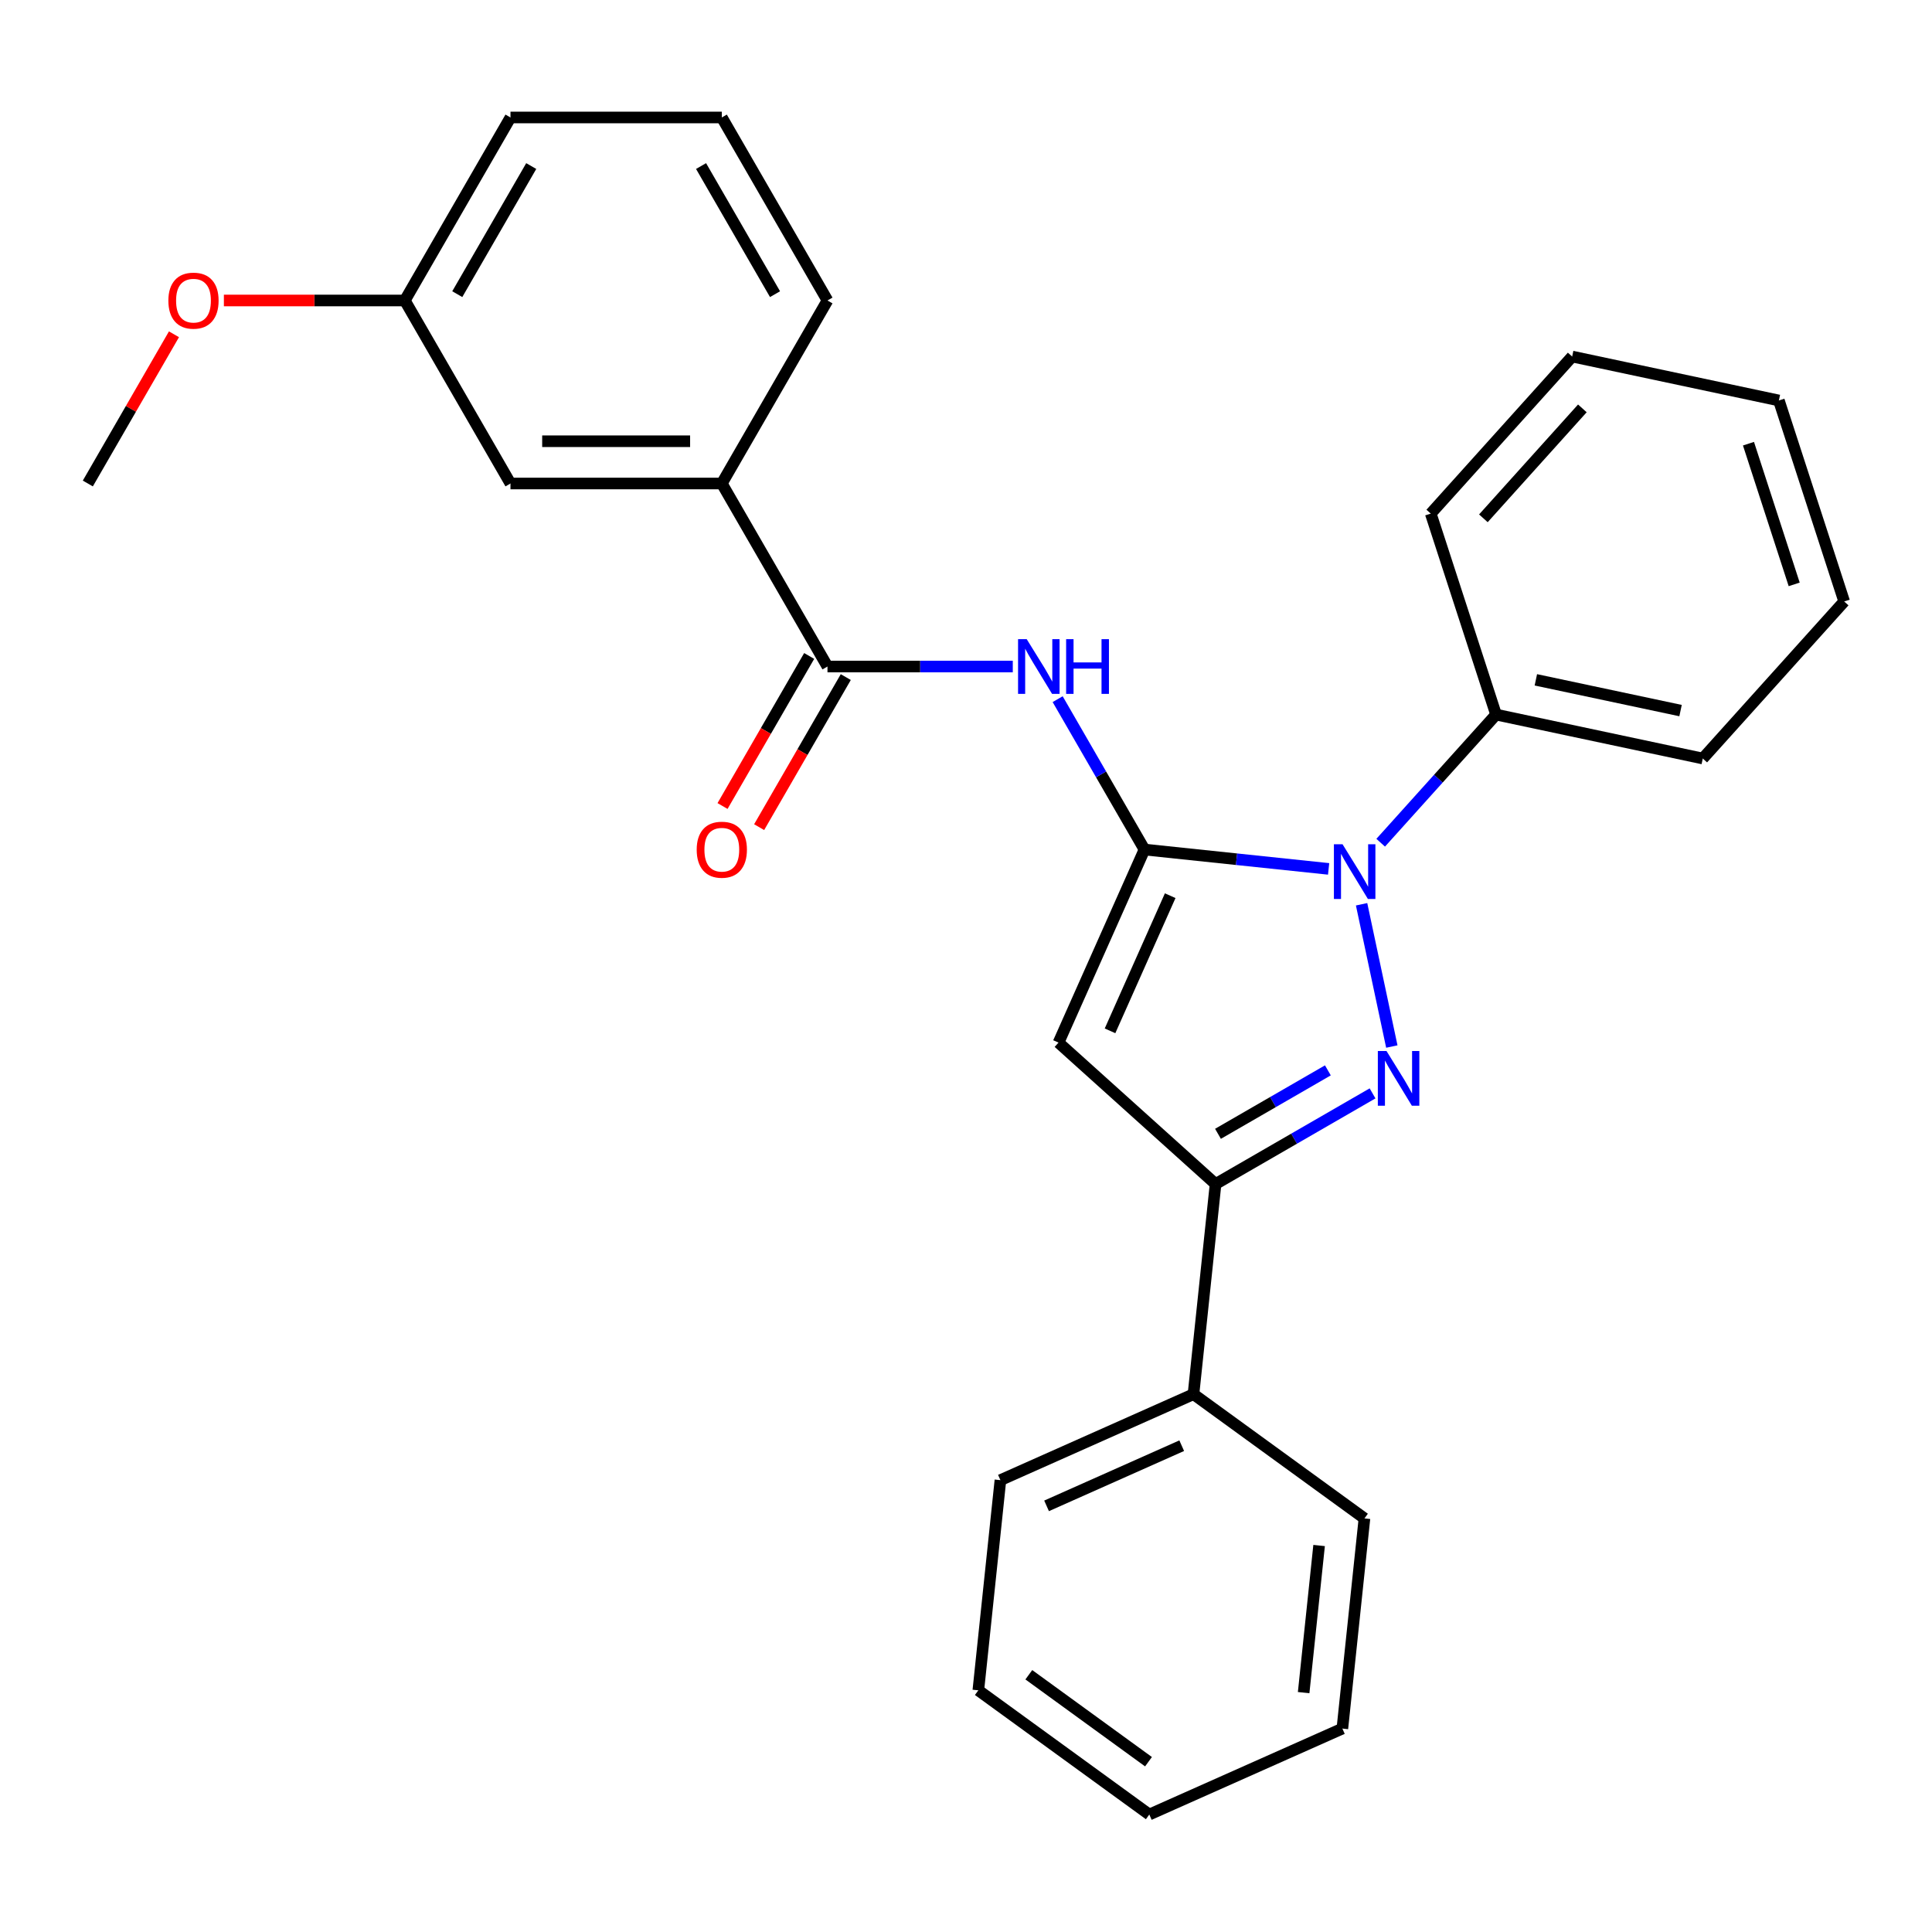 <?xml version='1.0' encoding='iso-8859-1'?>
<svg version='1.1' baseProfile='full'
              xmlns='http://www.w3.org/2000/svg'
                      xmlns:rdkit='http://www.rdkit.org/xml'
                      xmlns:xlink='http://www.w3.org/1999/xlink'
                  xml:space='preserve'
width='1000px' height='1000px' viewBox='0 0 1000 1000'>
<!-- END OF HEADER -->
<rect style='opacity:1.0;fill:#FFFFFF;stroke:none' width='1000' height='1000' x='0' y='0'> </rect>
<path class='bond-0' d='M 592.379,439.721 L 640.035,444.73' style='fill:none;fill-rule:evenodd;stroke:#000000;stroke-width:6px;stroke-linecap:butt;stroke-linejoin:miter;stroke-opacity:1' />
<path class='bond-0' d='M 640.035,444.73 L 687.691,449.739' style='fill:none;fill-rule:evenodd;stroke:#0000FF;stroke-width:6px;stroke-linecap:butt;stroke-linejoin:miter;stroke-opacity:1' />
<path class='bond-2' d='M 592.379,439.721 L 547.889,539.649' style='fill:none;fill-rule:evenodd;stroke:#000000;stroke-width:6px;stroke-linecap:butt;stroke-linejoin:miter;stroke-opacity:1' />
<path class='bond-2' d='M 605.691,463.609 L 574.548,533.558' style='fill:none;fill-rule:evenodd;stroke:#000000;stroke-width:6px;stroke-linecap:butt;stroke-linejoin:miter;stroke-opacity:1' />
<path class='bond-4' d='M 592.379,439.721 L 569.91,400.803' style='fill:none;fill-rule:evenodd;stroke:#000000;stroke-width:6px;stroke-linecap:butt;stroke-linejoin:miter;stroke-opacity:1' />
<path class='bond-4' d='M 569.91,400.803 L 547.441,361.886' style='fill:none;fill-rule:evenodd;stroke:#0000FF;stroke-width:6px;stroke-linecap:butt;stroke-linejoin:miter;stroke-opacity:1' />
<path class='bond-1' d='M 704.756,468.05 L 720.408,541.687' style='fill:none;fill-rule:evenodd;stroke:#0000FF;stroke-width:6px;stroke-linecap:butt;stroke-linejoin:miter;stroke-opacity:1' />
<path class='bond-7' d='M 714.64,436.19 L 744.499,403.028' style='fill:none;fill-rule:evenodd;stroke:#0000FF;stroke-width:6px;stroke-linecap:butt;stroke-linejoin:miter;stroke-opacity:1' />
<path class='bond-7' d='M 744.499,403.028 L 774.358,369.866' style='fill:none;fill-rule:evenodd;stroke:#000000;stroke-width:6px;stroke-linecap:butt;stroke-linejoin:miter;stroke-opacity:1' />
<path class='bond-27' d='M 710.433,565.929 L 669.805,589.386' style='fill:none;fill-rule:evenodd;stroke:#0000FF;stroke-width:6px;stroke-linecap:butt;stroke-linejoin:miter;stroke-opacity:1' />
<path class='bond-27' d='M 669.805,589.386 L 629.177,612.842' style='fill:none;fill-rule:evenodd;stroke:#000000;stroke-width:6px;stroke-linecap:butt;stroke-linejoin:miter;stroke-opacity:1' />
<path class='bond-27' d='M 687.306,554.02 L 658.867,570.44' style='fill:none;fill-rule:evenodd;stroke:#0000FF;stroke-width:6px;stroke-linecap:butt;stroke-linejoin:miter;stroke-opacity:1' />
<path class='bond-27' d='M 658.867,570.44 L 630.427,586.859' style='fill:none;fill-rule:evenodd;stroke:#000000;stroke-width:6px;stroke-linecap:butt;stroke-linejoin:miter;stroke-opacity:1' />
<path class='bond-3' d='M 547.889,539.649 L 629.177,612.842' style='fill:none;fill-rule:evenodd;stroke:#000000;stroke-width:6px;stroke-linecap:butt;stroke-linejoin:miter;stroke-opacity:1' />
<path class='bond-9' d='M 629.177,612.842 L 617.744,721.628' style='fill:none;fill-rule:evenodd;stroke:#000000;stroke-width:6px;stroke-linecap:butt;stroke-linejoin:miter;stroke-opacity:1' />
<path class='bond-5' d='M 524.212,344.991 L 476.257,344.991' style='fill:none;fill-rule:evenodd;stroke:#0000FF;stroke-width:6px;stroke-linecap:butt;stroke-linejoin:miter;stroke-opacity:1' />
<path class='bond-5' d='M 476.257,344.991 L 428.302,344.991' style='fill:none;fill-rule:evenodd;stroke:#000000;stroke-width:6px;stroke-linecap:butt;stroke-linejoin:miter;stroke-opacity:1' />
<path class='bond-6' d='M 428.302,344.991 L 373.609,250.261' style='fill:none;fill-rule:evenodd;stroke:#000000;stroke-width:6px;stroke-linecap:butt;stroke-linejoin:miter;stroke-opacity:1' />
<path class='bond-8' d='M 418.829,339.522 L 396.406,378.36' style='fill:none;fill-rule:evenodd;stroke:#000000;stroke-width:6px;stroke-linecap:butt;stroke-linejoin:miter;stroke-opacity:1' />
<path class='bond-8' d='M 396.406,378.36 L 373.983,417.197' style='fill:none;fill-rule:evenodd;stroke:#FF0000;stroke-width:6px;stroke-linecap:butt;stroke-linejoin:miter;stroke-opacity:1' />
<path class='bond-8' d='M 437.775,350.46 L 415.352,389.298' style='fill:none;fill-rule:evenodd;stroke:#000000;stroke-width:6px;stroke-linecap:butt;stroke-linejoin:miter;stroke-opacity:1' />
<path class='bond-8' d='M 415.352,389.298 L 392.929,428.136' style='fill:none;fill-rule:evenodd;stroke:#FF0000;stroke-width:6px;stroke-linecap:butt;stroke-linejoin:miter;stroke-opacity:1' />
<path class='bond-10' d='M 373.609,250.261 L 264.224,250.261' style='fill:none;fill-rule:evenodd;stroke:#000000;stroke-width:6px;stroke-linecap:butt;stroke-linejoin:miter;stroke-opacity:1' />
<path class='bond-10' d='M 357.202,228.384 L 280.632,228.384' style='fill:none;fill-rule:evenodd;stroke:#000000;stroke-width:6px;stroke-linecap:butt;stroke-linejoin:miter;stroke-opacity:1' />
<path class='bond-13' d='M 373.609,250.261 L 428.302,155.531' style='fill:none;fill-rule:evenodd;stroke:#000000;stroke-width:6px;stroke-linecap:butt;stroke-linejoin:miter;stroke-opacity:1' />
<path class='bond-15' d='M 774.358,369.866 L 881.353,392.609' style='fill:none;fill-rule:evenodd;stroke:#000000;stroke-width:6px;stroke-linecap:butt;stroke-linejoin:miter;stroke-opacity:1' />
<path class='bond-15' d='M 794.956,351.879 L 869.852,367.798' style='fill:none;fill-rule:evenodd;stroke:#000000;stroke-width:6px;stroke-linecap:butt;stroke-linejoin:miter;stroke-opacity:1' />
<path class='bond-16' d='M 774.358,369.866 L 740.556,265.835' style='fill:none;fill-rule:evenodd;stroke:#000000;stroke-width:6px;stroke-linecap:butt;stroke-linejoin:miter;stroke-opacity:1' />
<path class='bond-17' d='M 617.744,721.628 L 517.815,766.119' style='fill:none;fill-rule:evenodd;stroke:#000000;stroke-width:6px;stroke-linecap:butt;stroke-linejoin:miter;stroke-opacity:1' />
<path class='bond-17' d='M 611.653,748.287 L 541.703,779.431' style='fill:none;fill-rule:evenodd;stroke:#000000;stroke-width:6px;stroke-linecap:butt;stroke-linejoin:miter;stroke-opacity:1' />
<path class='bond-18' d='M 617.744,721.628 L 706.238,785.923' style='fill:none;fill-rule:evenodd;stroke:#000000;stroke-width:6px;stroke-linecap:butt;stroke-linejoin:miter;stroke-opacity:1' />
<path class='bond-11' d='M 264.224,250.261 L 209.532,155.531' style='fill:none;fill-rule:evenodd;stroke:#000000;stroke-width:6px;stroke-linecap:butt;stroke-linejoin:miter;stroke-opacity:1' />
<path class='bond-12' d='M 209.532,155.531 L 162.707,155.531' style='fill:none;fill-rule:evenodd;stroke:#000000;stroke-width:6px;stroke-linecap:butt;stroke-linejoin:miter;stroke-opacity:1' />
<path class='bond-12' d='M 162.707,155.531 L 115.882,155.531' style='fill:none;fill-rule:evenodd;stroke:#FF0000;stroke-width:6px;stroke-linecap:butt;stroke-linejoin:miter;stroke-opacity:1' />
<path class='bond-29' d='M 209.532,155.531 L 264.224,60.801' style='fill:none;fill-rule:evenodd;stroke:#000000;stroke-width:6px;stroke-linecap:butt;stroke-linejoin:miter;stroke-opacity:1' />
<path class='bond-29' d='M 236.682,152.26 L 274.967,85.949' style='fill:none;fill-rule:evenodd;stroke:#000000;stroke-width:6px;stroke-linecap:butt;stroke-linejoin:miter;stroke-opacity:1' />
<path class='bond-20' d='M 90.046,173.025 L 67.751,211.643' style='fill:none;fill-rule:evenodd;stroke:#FF0000;stroke-width:6px;stroke-linecap:butt;stroke-linejoin:miter;stroke-opacity:1' />
<path class='bond-20' d='M 67.751,211.643 L 45.455,250.261' style='fill:none;fill-rule:evenodd;stroke:#000000;stroke-width:6px;stroke-linecap:butt;stroke-linejoin:miter;stroke-opacity:1' />
<path class='bond-14' d='M 428.302,155.531 L 373.609,60.801' style='fill:none;fill-rule:evenodd;stroke:#000000;stroke-width:6px;stroke-linecap:butt;stroke-linejoin:miter;stroke-opacity:1' />
<path class='bond-14' d='M 401.152,152.26 L 362.867,85.949' style='fill:none;fill-rule:evenodd;stroke:#000000;stroke-width:6px;stroke-linecap:butt;stroke-linejoin:miter;stroke-opacity:1' />
<path class='bond-19' d='M 373.609,60.801 L 264.224,60.801' style='fill:none;fill-rule:evenodd;stroke:#000000;stroke-width:6px;stroke-linecap:butt;stroke-linejoin:miter;stroke-opacity:1' />
<path class='bond-22' d='M 881.353,392.609 L 954.545,311.32' style='fill:none;fill-rule:evenodd;stroke:#000000;stroke-width:6px;stroke-linecap:butt;stroke-linejoin:miter;stroke-opacity:1' />
<path class='bond-23' d='M 740.556,265.835 L 813.749,184.546' style='fill:none;fill-rule:evenodd;stroke:#000000;stroke-width:6px;stroke-linecap:butt;stroke-linejoin:miter;stroke-opacity:1' />
<path class='bond-23' d='M 767.793,268.28 L 819.028,211.378' style='fill:none;fill-rule:evenodd;stroke:#000000;stroke-width:6px;stroke-linecap:butt;stroke-linejoin:miter;stroke-opacity:1' />
<path class='bond-24' d='M 517.815,766.119 L 506.382,874.905' style='fill:none;fill-rule:evenodd;stroke:#000000;stroke-width:6px;stroke-linecap:butt;stroke-linejoin:miter;stroke-opacity:1' />
<path class='bond-21' d='M 706.238,785.923 L 694.804,894.709' style='fill:none;fill-rule:evenodd;stroke:#000000;stroke-width:6px;stroke-linecap:butt;stroke-linejoin:miter;stroke-opacity:1' />
<path class='bond-21' d='M 682.766,799.954 L 674.762,876.104' style='fill:none;fill-rule:evenodd;stroke:#000000;stroke-width:6px;stroke-linecap:butt;stroke-linejoin:miter;stroke-opacity:1' />
<path class='bond-26' d='M 694.804,894.709 L 594.876,939.199' style='fill:none;fill-rule:evenodd;stroke:#000000;stroke-width:6px;stroke-linecap:butt;stroke-linejoin:miter;stroke-opacity:1' />
<path class='bond-28' d='M 954.545,311.32 L 920.744,207.288' style='fill:none;fill-rule:evenodd;stroke:#000000;stroke-width:6px;stroke-linecap:butt;stroke-linejoin:miter;stroke-opacity:1' />
<path class='bond-28' d='M 928.669,302.475 L 905.008,229.653' style='fill:none;fill-rule:evenodd;stroke:#000000;stroke-width:6px;stroke-linecap:butt;stroke-linejoin:miter;stroke-opacity:1' />
<path class='bond-25' d='M 813.749,184.546 L 920.744,207.288' style='fill:none;fill-rule:evenodd;stroke:#000000;stroke-width:6px;stroke-linecap:butt;stroke-linejoin:miter;stroke-opacity:1' />
<path class='bond-30' d='M 506.382,874.905 L 594.876,939.199' style='fill:none;fill-rule:evenodd;stroke:#000000;stroke-width:6px;stroke-linecap:butt;stroke-linejoin:miter;stroke-opacity:1' />
<path class='bond-30' d='M 532.515,866.85 L 594.461,911.856' style='fill:none;fill-rule:evenodd;stroke:#000000;stroke-width:6px;stroke-linecap:butt;stroke-linejoin:miter;stroke-opacity:1' />
<path  class='atom-1' d='M 694.905 436.995
L 704.185 451.995
Q 705.105 453.475, 706.585 456.155
Q 708.065 458.835, 708.145 458.995
L 708.145 436.995
L 711.905 436.995
L 711.905 465.315
L 708.025 465.315
L 698.065 448.915
Q 696.905 446.995, 695.665 444.795
Q 694.465 442.595, 694.105 441.915
L 694.105 465.315
L 690.425 465.315
L 690.425 436.995
L 694.905 436.995
' fill='#0000FF'/>
<path  class='atom-2' d='M 717.648 543.99
L 726.928 558.99
Q 727.848 560.47, 729.328 563.15
Q 730.808 565.83, 730.888 565.99
L 730.888 543.99
L 734.648 543.99
L 734.648 572.31
L 730.768 572.31
L 720.808 555.91
Q 719.648 553.99, 718.408 551.79
Q 717.208 549.59, 716.848 548.91
L 716.848 572.31
L 713.168 572.31
L 713.168 543.99
L 717.648 543.99
' fill='#0000FF'/>
<path  class='atom-5' d='M 531.427 330.831
L 540.707 345.831
Q 541.627 347.311, 543.107 349.991
Q 544.587 352.671, 544.667 352.831
L 544.667 330.831
L 548.427 330.831
L 548.427 359.151
L 544.547 359.151
L 534.587 342.751
Q 533.427 340.831, 532.187 338.631
Q 530.987 336.431, 530.627 335.751
L 530.627 359.151
L 526.947 359.151
L 526.947 330.831
L 531.427 330.831
' fill='#0000FF'/>
<path  class='atom-5' d='M 551.827 330.831
L 555.667 330.831
L 555.667 342.871
L 570.147 342.871
L 570.147 330.831
L 573.987 330.831
L 573.987 359.151
L 570.147 359.151
L 570.147 346.071
L 555.667 346.071
L 555.667 359.151
L 551.827 359.151
L 551.827 330.831
' fill='#0000FF'/>
<path  class='atom-9' d='M 360.609 439.801
Q 360.609 433.001, 363.969 429.201
Q 367.329 425.401, 373.609 425.401
Q 379.889 425.401, 383.249 429.201
Q 386.609 433.001, 386.609 439.801
Q 386.609 446.681, 383.209 450.601
Q 379.809 454.481, 373.609 454.481
Q 367.369 454.481, 363.969 450.601
Q 360.609 446.721, 360.609 439.801
M 373.609 451.281
Q 377.929 451.281, 380.249 448.401
Q 382.609 445.481, 382.609 439.801
Q 382.609 434.241, 380.249 431.441
Q 377.929 428.601, 373.609 428.601
Q 369.289 428.601, 366.929 431.401
Q 364.609 434.201, 364.609 439.801
Q 364.609 445.521, 366.929 448.401
Q 369.289 451.281, 373.609 451.281
' fill='#FF0000'/>
<path  class='atom-13' d='M 87.147 155.611
Q 87.147 148.811, 90.507 145.011
Q 93.867 141.211, 100.147 141.211
Q 106.427 141.211, 109.787 145.011
Q 113.147 148.811, 113.147 155.611
Q 113.147 162.491, 109.747 166.411
Q 106.347 170.291, 100.147 170.291
Q 93.907 170.291, 90.507 166.411
Q 87.147 162.531, 87.147 155.611
M 100.147 167.091
Q 104.467 167.091, 106.787 164.211
Q 109.147 161.291, 109.147 155.611
Q 109.147 150.051, 106.787 147.251
Q 104.467 144.411, 100.147 144.411
Q 95.827 144.411, 93.467 147.211
Q 91.147 150.011, 91.147 155.611
Q 91.147 161.331, 93.467 164.211
Q 95.827 167.091, 100.147 167.091
' fill='#FF0000'/>
</svg>
